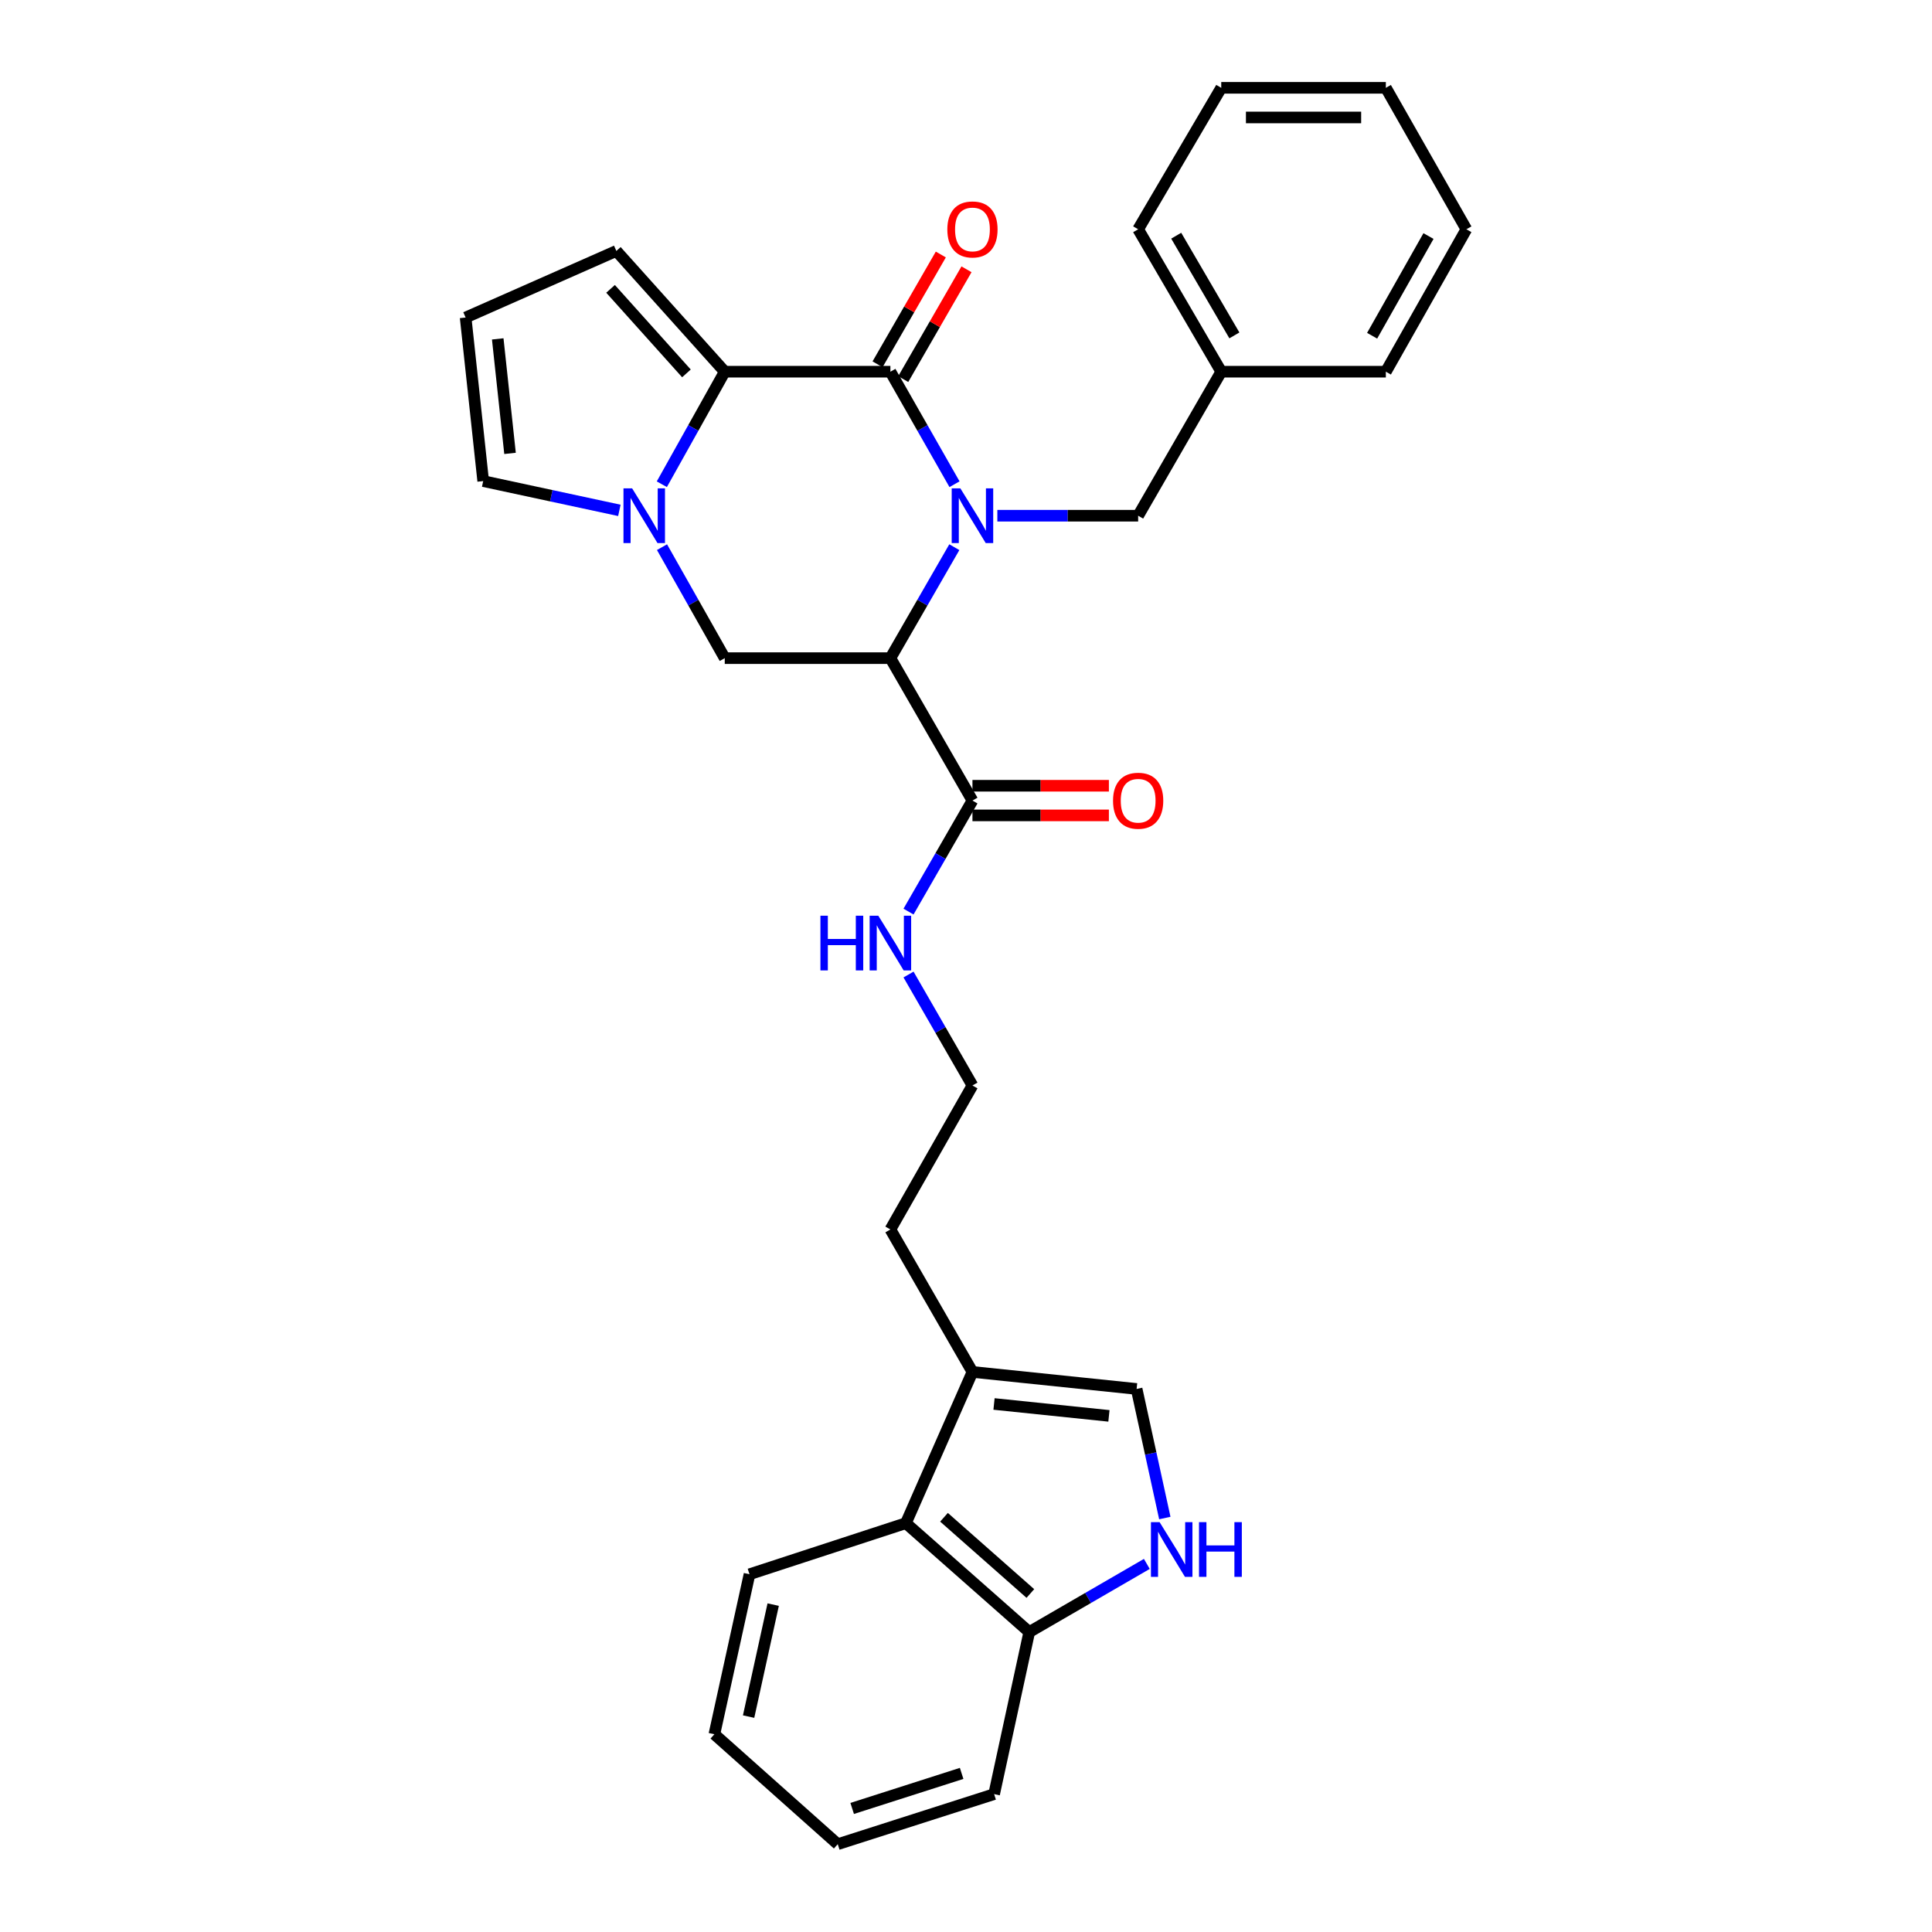 <?xml version='1.0' encoding='iso-8859-1'?>
<svg version='1.1' baseProfile='full'
              xmlns='http://www.w3.org/2000/svg'
                      xmlns:rdkit='http://www.rdkit.org/xml'
                      xmlns:xlink='http://www.w3.org/1999/xlink'
                  xml:space='preserve'
width='1000px' height='1000px' viewBox='0 0 1000 1000'>
<!-- END OF HEADER -->
<rect style='opacity:1.0;fill:#FFFFFF;stroke:none' width='1000' height='1000' x='0' y='0'> </rect>
<path class='bond-0' d='M 494.052,250.631 L 477.46,221.51' style='fill:none;fill-rule:evenodd;stroke:#0000FF;stroke-width:6px;stroke-linecap:butt;stroke-linejoin:miter;stroke-opacity:1' />
<path class='bond-0' d='M 477.46,221.51 L 460.869,192.39' style='fill:none;fill-rule:evenodd;stroke:#000000;stroke-width:6px;stroke-linecap:butt;stroke-linejoin:miter;stroke-opacity:1' />
<path class='bond-1' d='M 493.958,283.223 L 477.413,311.939' style='fill:none;fill-rule:evenodd;stroke:#0000FF;stroke-width:6px;stroke-linecap:butt;stroke-linejoin:miter;stroke-opacity:1' />
<path class='bond-1' d='M 477.413,311.939 L 460.869,340.655' style='fill:none;fill-rule:evenodd;stroke:#000000;stroke-width:6px;stroke-linecap:butt;stroke-linejoin:miter;stroke-opacity:1' />
<path class='bond-9' d='M 516.225,266.936 L 552.665,266.936' style='fill:none;fill-rule:evenodd;stroke:#0000FF;stroke-width:6px;stroke-linecap:butt;stroke-linejoin:miter;stroke-opacity:1' />
<path class='bond-9' d='M 552.665,266.936 L 589.104,266.936' style='fill:none;fill-rule:evenodd;stroke:#000000;stroke-width:6px;stroke-linecap:butt;stroke-linejoin:miter;stroke-opacity:1' />
<path class='bond-2' d='M 460.869,192.39 L 375.132,192.39' style='fill:none;fill-rule:evenodd;stroke:#000000;stroke-width:6px;stroke-linecap:butt;stroke-linejoin:miter;stroke-opacity:1' />
<path class='bond-14' d='M 467.516,196.219 L 483.887,167.803' style='fill:none;fill-rule:evenodd;stroke:#000000;stroke-width:6px;stroke-linecap:butt;stroke-linejoin:miter;stroke-opacity:1' />
<path class='bond-14' d='M 483.887,167.803 L 500.259,139.387' style='fill:none;fill-rule:evenodd;stroke:#FF0000;stroke-width:6px;stroke-linecap:butt;stroke-linejoin:miter;stroke-opacity:1' />
<path class='bond-14' d='M 454.222,188.56 L 470.594,160.144' style='fill:none;fill-rule:evenodd;stroke:#000000;stroke-width:6px;stroke-linecap:butt;stroke-linejoin:miter;stroke-opacity:1' />
<path class='bond-14' d='M 470.594,160.144 L 486.965,131.728' style='fill:none;fill-rule:evenodd;stroke:#FF0000;stroke-width:6px;stroke-linecap:butt;stroke-linejoin:miter;stroke-opacity:1' />
<path class='bond-4' d='M 460.869,340.655 L 375.132,340.655' style='fill:none;fill-rule:evenodd;stroke:#000000;stroke-width:6px;stroke-linecap:butt;stroke-linejoin:miter;stroke-opacity:1' />
<path class='bond-5' d='M 460.869,340.655 L 503.341,414.374' style='fill:none;fill-rule:evenodd;stroke:#000000;stroke-width:6px;stroke-linecap:butt;stroke-linejoin:miter;stroke-opacity:1' />
<path class='bond-13' d='M 375.132,192.39 L 319.022,129.888' style='fill:none;fill-rule:evenodd;stroke:#000000;stroke-width:6px;stroke-linecap:butt;stroke-linejoin:miter;stroke-opacity:1' />
<path class='bond-13' d='M 355.299,193.263 L 316.022,149.512' style='fill:none;fill-rule:evenodd;stroke:#000000;stroke-width:6px;stroke-linecap:butt;stroke-linejoin:miter;stroke-opacity:1' />
<path class='bond-30' d='M 375.132,192.39 L 358.848,221.515' style='fill:none;fill-rule:evenodd;stroke:#000000;stroke-width:6px;stroke-linecap:butt;stroke-linejoin:miter;stroke-opacity:1' />
<path class='bond-30' d='M 358.848,221.515 L 342.563,250.64' style='fill:none;fill-rule:evenodd;stroke:#0000FF;stroke-width:6px;stroke-linecap:butt;stroke-linejoin:miter;stroke-opacity:1' />
<path class='bond-3' d='M 342.655,283.213 L 358.894,311.934' style='fill:none;fill-rule:evenodd;stroke:#0000FF;stroke-width:6px;stroke-linecap:butt;stroke-linejoin:miter;stroke-opacity:1' />
<path class='bond-3' d='M 358.894,311.934 L 375.132,340.655' style='fill:none;fill-rule:evenodd;stroke:#000000;stroke-width:6px;stroke-linecap:butt;stroke-linejoin:miter;stroke-opacity:1' />
<path class='bond-11' d='M 320.581,264.168 L 285.341,256.589' style='fill:none;fill-rule:evenodd;stroke:#0000FF;stroke-width:6px;stroke-linecap:butt;stroke-linejoin:miter;stroke-opacity:1' />
<path class='bond-11' d='M 285.341,256.589 L 250.102,249.011' style='fill:none;fill-rule:evenodd;stroke:#000000;stroke-width:6px;stroke-linecap:butt;stroke-linejoin:miter;stroke-opacity:1' />
<path class='bond-16' d='M 503.341,422.045 L 538.65,422.045' style='fill:none;fill-rule:evenodd;stroke:#000000;stroke-width:6px;stroke-linecap:butt;stroke-linejoin:miter;stroke-opacity:1' />
<path class='bond-16' d='M 538.65,422.045 L 573.96,422.045' style='fill:none;fill-rule:evenodd;stroke:#FF0000;stroke-width:6px;stroke-linecap:butt;stroke-linejoin:miter;stroke-opacity:1' />
<path class='bond-16' d='M 503.341,406.703 L 538.65,406.703' style='fill:none;fill-rule:evenodd;stroke:#000000;stroke-width:6px;stroke-linecap:butt;stroke-linejoin:miter;stroke-opacity:1' />
<path class='bond-16' d='M 538.65,406.703 L 573.96,406.703' style='fill:none;fill-rule:evenodd;stroke:#FF0000;stroke-width:6px;stroke-linecap:butt;stroke-linejoin:miter;stroke-opacity:1' />
<path class='bond-17' d='M 503.341,414.374 L 486.795,443.106' style='fill:none;fill-rule:evenodd;stroke:#000000;stroke-width:6px;stroke-linecap:butt;stroke-linejoin:miter;stroke-opacity:1' />
<path class='bond-17' d='M 486.795,443.106 L 470.249,471.839' style='fill:none;fill-rule:evenodd;stroke:#0000FF;stroke-width:6px;stroke-linecap:butt;stroke-linejoin:miter;stroke-opacity:1' />
<path class='bond-6' d='M 602.908,785.732 L 595.61,752.324' style='fill:none;fill-rule:evenodd;stroke:#0000FF;stroke-width:6px;stroke-linecap:butt;stroke-linejoin:miter;stroke-opacity:1' />
<path class='bond-6' d='M 595.61,752.324 L 588.311,718.916' style='fill:none;fill-rule:evenodd;stroke:#000000;stroke-width:6px;stroke-linecap:butt;stroke-linejoin:miter;stroke-opacity:1' />
<path class='bond-33' d='M 593.596,809.478 L 563.167,827.112' style='fill:none;fill-rule:evenodd;stroke:#0000FF;stroke-width:6px;stroke-linecap:butt;stroke-linejoin:miter;stroke-opacity:1' />
<path class='bond-33' d='M 563.167,827.112 L 532.738,844.747' style='fill:none;fill-rule:evenodd;stroke:#000000;stroke-width:6px;stroke-linecap:butt;stroke-linejoin:miter;stroke-opacity:1' />
<path class='bond-7' d='M 588.311,718.916 L 503.341,710.111' style='fill:none;fill-rule:evenodd;stroke:#000000;stroke-width:6px;stroke-linecap:butt;stroke-linejoin:miter;stroke-opacity:1' />
<path class='bond-7' d='M 573.984,732.855 L 514.505,726.692' style='fill:none;fill-rule:evenodd;stroke:#000000;stroke-width:6px;stroke-linecap:butt;stroke-linejoin:miter;stroke-opacity:1' />
<path class='bond-8' d='M 503.341,710.111 L 460.869,636.366' style='fill:none;fill-rule:evenodd;stroke:#000000;stroke-width:6px;stroke-linecap:butt;stroke-linejoin:miter;stroke-opacity:1' />
<path class='bond-10' d='M 503.341,710.111 L 468.881,788.381' style='fill:none;fill-rule:evenodd;stroke:#000000;stroke-width:6px;stroke-linecap:butt;stroke-linejoin:miter;stroke-opacity:1' />
<path class='bond-18' d='M 589.104,266.936 L 632.113,192.39' style='fill:none;fill-rule:evenodd;stroke:#000000;stroke-width:6px;stroke-linecap:butt;stroke-linejoin:miter;stroke-opacity:1' />
<path class='bond-12' d='M 468.881,788.381 L 532.738,844.747' style='fill:none;fill-rule:evenodd;stroke:#000000;stroke-width:6px;stroke-linecap:butt;stroke-linejoin:miter;stroke-opacity:1' />
<path class='bond-12' d='M 488.612,785.334 L 533.313,824.79' style='fill:none;fill-rule:evenodd;stroke:#000000;stroke-width:6px;stroke-linecap:butt;stroke-linejoin:miter;stroke-opacity:1' />
<path class='bond-21' d='M 468.881,788.381 L 387.943,814.83' style='fill:none;fill-rule:evenodd;stroke:#000000;stroke-width:6px;stroke-linecap:butt;stroke-linejoin:miter;stroke-opacity:1' />
<path class='bond-31' d='M 250.102,249.011 L 241.007,164.348' style='fill:none;fill-rule:evenodd;stroke:#000000;stroke-width:6px;stroke-linecap:butt;stroke-linejoin:miter;stroke-opacity:1' />
<path class='bond-31' d='M 263.992,234.673 L 257.626,175.409' style='fill:none;fill-rule:evenodd;stroke:#000000;stroke-width:6px;stroke-linecap:butt;stroke-linejoin:miter;stroke-opacity:1' />
<path class='bond-22' d='M 532.738,844.747 L 514.558,928.634' style='fill:none;fill-rule:evenodd;stroke:#000000;stroke-width:6px;stroke-linecap:butt;stroke-linejoin:miter;stroke-opacity:1' />
<path class='bond-15' d='M 319.022,129.888 L 241.007,164.348' style='fill:none;fill-rule:evenodd;stroke:#000000;stroke-width:6px;stroke-linecap:butt;stroke-linejoin:miter;stroke-opacity:1' />
<path class='bond-19' d='M 470.252,504.414 L 486.797,533.13' style='fill:none;fill-rule:evenodd;stroke:#0000FF;stroke-width:6px;stroke-linecap:butt;stroke-linejoin:miter;stroke-opacity:1' />
<path class='bond-19' d='M 486.797,533.13 L 503.341,561.846' style='fill:none;fill-rule:evenodd;stroke:#000000;stroke-width:6px;stroke-linecap:butt;stroke-linejoin:miter;stroke-opacity:1' />
<path class='bond-23' d='M 632.113,192.39 L 589.104,118.671' style='fill:none;fill-rule:evenodd;stroke:#000000;stroke-width:6px;stroke-linecap:butt;stroke-linejoin:miter;stroke-opacity:1' />
<path class='bond-23' d='M 638.913,173.601 L 608.807,121.997' style='fill:none;fill-rule:evenodd;stroke:#000000;stroke-width:6px;stroke-linecap:butt;stroke-linejoin:miter;stroke-opacity:1' />
<path class='bond-24' d='M 632.113,192.39 L 717.313,192.39' style='fill:none;fill-rule:evenodd;stroke:#000000;stroke-width:6px;stroke-linecap:butt;stroke-linejoin:miter;stroke-opacity:1' />
<path class='bond-20' d='M 503.341,561.846 L 460.869,636.366' style='fill:none;fill-rule:evenodd;stroke:#000000;stroke-width:6px;stroke-linecap:butt;stroke-linejoin:miter;stroke-opacity:1' />
<path class='bond-25' d='M 387.943,814.83 L 369.762,897.643' style='fill:none;fill-rule:evenodd;stroke:#000000;stroke-width:6px;stroke-linecap:butt;stroke-linejoin:miter;stroke-opacity:1' />
<path class='bond-25' d='M 400.201,830.541 L 387.475,888.511' style='fill:none;fill-rule:evenodd;stroke:#000000;stroke-width:6px;stroke-linecap:butt;stroke-linejoin:miter;stroke-opacity:1' />
<path class='bond-34' d='M 514.558,928.634 L 433.62,954.545' style='fill:none;fill-rule:evenodd;stroke:#000000;stroke-width:6px;stroke-linecap:butt;stroke-linejoin:miter;stroke-opacity:1' />
<path class='bond-34' d='M 497.74,917.909 L 441.083,936.047' style='fill:none;fill-rule:evenodd;stroke:#000000;stroke-width:6px;stroke-linecap:butt;stroke-linejoin:miter;stroke-opacity:1' />
<path class='bond-28' d='M 589.104,118.671 L 632.113,45.455' style='fill:none;fill-rule:evenodd;stroke:#000000;stroke-width:6px;stroke-linecap:butt;stroke-linejoin:miter;stroke-opacity:1' />
<path class='bond-27' d='M 717.313,192.39 L 758.993,118.671' style='fill:none;fill-rule:evenodd;stroke:#000000;stroke-width:6px;stroke-linecap:butt;stroke-linejoin:miter;stroke-opacity:1' />
<path class='bond-27' d='M 710.21,173.781 L 739.385,122.178' style='fill:none;fill-rule:evenodd;stroke:#000000;stroke-width:6px;stroke-linecap:butt;stroke-linejoin:miter;stroke-opacity:1' />
<path class='bond-26' d='M 369.762,897.643 L 433.62,954.545' style='fill:none;fill-rule:evenodd;stroke:#000000;stroke-width:6px;stroke-linecap:butt;stroke-linejoin:miter;stroke-opacity:1' />
<path class='bond-29' d='M 758.993,118.671 L 717.313,45.455' style='fill:none;fill-rule:evenodd;stroke:#000000;stroke-width:6px;stroke-linecap:butt;stroke-linejoin:miter;stroke-opacity:1' />
<path class='bond-32' d='M 632.113,45.455 L 717.313,45.455' style='fill:none;fill-rule:evenodd;stroke:#000000;stroke-width:6px;stroke-linecap:butt;stroke-linejoin:miter;stroke-opacity:1' />
<path class='bond-32' d='M 644.893,60.797 L 704.533,60.797' style='fill:none;fill-rule:evenodd;stroke:#000000;stroke-width:6px;stroke-linecap:butt;stroke-linejoin:miter;stroke-opacity:1' />
<path  class='atom-0' d='M 497.081 252.776
L 506.361 267.776
Q 507.281 269.256, 508.761 271.936
Q 510.241 274.616, 510.321 274.776
L 510.321 252.776
L 514.081 252.776
L 514.081 281.096
L 510.201 281.096
L 500.241 264.696
Q 499.081 262.776, 497.841 260.576
Q 496.641 258.376, 496.281 257.696
L 496.281 281.096
L 492.601 281.096
L 492.601 252.776
L 497.081 252.776
' fill='#0000FF'/>
<path  class='atom-4' d='M 327.192 252.776
L 336.472 267.776
Q 337.392 269.256, 338.872 271.936
Q 340.352 274.616, 340.432 274.776
L 340.432 252.776
L 344.192 252.776
L 344.192 281.096
L 340.312 281.096
L 330.352 264.696
Q 329.192 262.776, 327.952 260.576
Q 326.752 258.376, 326.392 257.696
L 326.392 281.096
L 322.712 281.096
L 322.712 252.776
L 327.192 252.776
' fill='#0000FF'/>
<path  class='atom-7' d='M 600.206 787.859
L 609.486 802.859
Q 610.406 804.339, 611.886 807.019
Q 613.366 809.699, 613.446 809.859
L 613.446 787.859
L 617.206 787.859
L 617.206 816.179
L 613.326 816.179
L 603.366 799.779
Q 602.206 797.859, 600.966 795.659
Q 599.766 793.459, 599.406 792.779
L 599.406 816.179
L 595.726 816.179
L 595.726 787.859
L 600.206 787.859
' fill='#0000FF'/>
<path  class='atom-7' d='M 620.606 787.859
L 624.446 787.859
L 624.446 799.899
L 638.926 799.899
L 638.926 787.859
L 642.766 787.859
L 642.766 816.179
L 638.926 816.179
L 638.926 803.099
L 624.446 803.099
L 624.446 816.179
L 620.606 816.179
L 620.606 787.859
' fill='#0000FF'/>
<path  class='atom-15' d='M 490.341 118.751
Q 490.341 111.951, 493.701 108.151
Q 497.061 104.351, 503.341 104.351
Q 509.621 104.351, 512.981 108.151
Q 516.341 111.951, 516.341 118.751
Q 516.341 125.631, 512.941 129.551
Q 509.541 133.431, 503.341 133.431
Q 497.101 133.431, 493.701 129.551
Q 490.341 125.671, 490.341 118.751
M 503.341 130.231
Q 507.661 130.231, 509.981 127.351
Q 512.341 124.431, 512.341 118.751
Q 512.341 113.191, 509.981 110.391
Q 507.661 107.551, 503.341 107.551
Q 499.021 107.551, 496.661 110.351
Q 494.341 113.151, 494.341 118.751
Q 494.341 124.471, 496.661 127.351
Q 499.021 130.231, 503.341 130.231
' fill='#FF0000'/>
<path  class='atom-17' d='M 576.104 414.454
Q 576.104 407.654, 579.464 403.854
Q 582.824 400.054, 589.104 400.054
Q 595.384 400.054, 598.744 403.854
Q 602.104 407.654, 602.104 414.454
Q 602.104 421.334, 598.704 425.254
Q 595.304 429.134, 589.104 429.134
Q 582.864 429.134, 579.464 425.254
Q 576.104 421.374, 576.104 414.454
M 589.104 425.934
Q 593.424 425.934, 595.744 423.054
Q 598.104 420.134, 598.104 414.454
Q 598.104 408.894, 595.744 406.094
Q 593.424 403.254, 589.104 403.254
Q 584.784 403.254, 582.424 406.054
Q 580.104 408.854, 580.104 414.454
Q 580.104 420.174, 582.424 423.054
Q 584.784 425.934, 589.104 425.934
' fill='#FF0000'/>
<path  class='atom-18' d='M 424.649 473.967
L 428.489 473.967
L 428.489 486.007
L 442.969 486.007
L 442.969 473.967
L 446.809 473.967
L 446.809 502.287
L 442.969 502.287
L 442.969 489.207
L 428.489 489.207
L 428.489 502.287
L 424.649 502.287
L 424.649 473.967
' fill='#0000FF'/>
<path  class='atom-18' d='M 454.609 473.967
L 463.889 488.967
Q 464.809 490.447, 466.289 493.127
Q 467.769 495.807, 467.849 495.967
L 467.849 473.967
L 471.609 473.967
L 471.609 502.287
L 467.729 502.287
L 457.769 485.887
Q 456.609 483.967, 455.369 481.767
Q 454.169 479.567, 453.809 478.887
L 453.809 502.287
L 450.129 502.287
L 450.129 473.967
L 454.609 473.967
' fill='#0000FF'/>
</svg>
